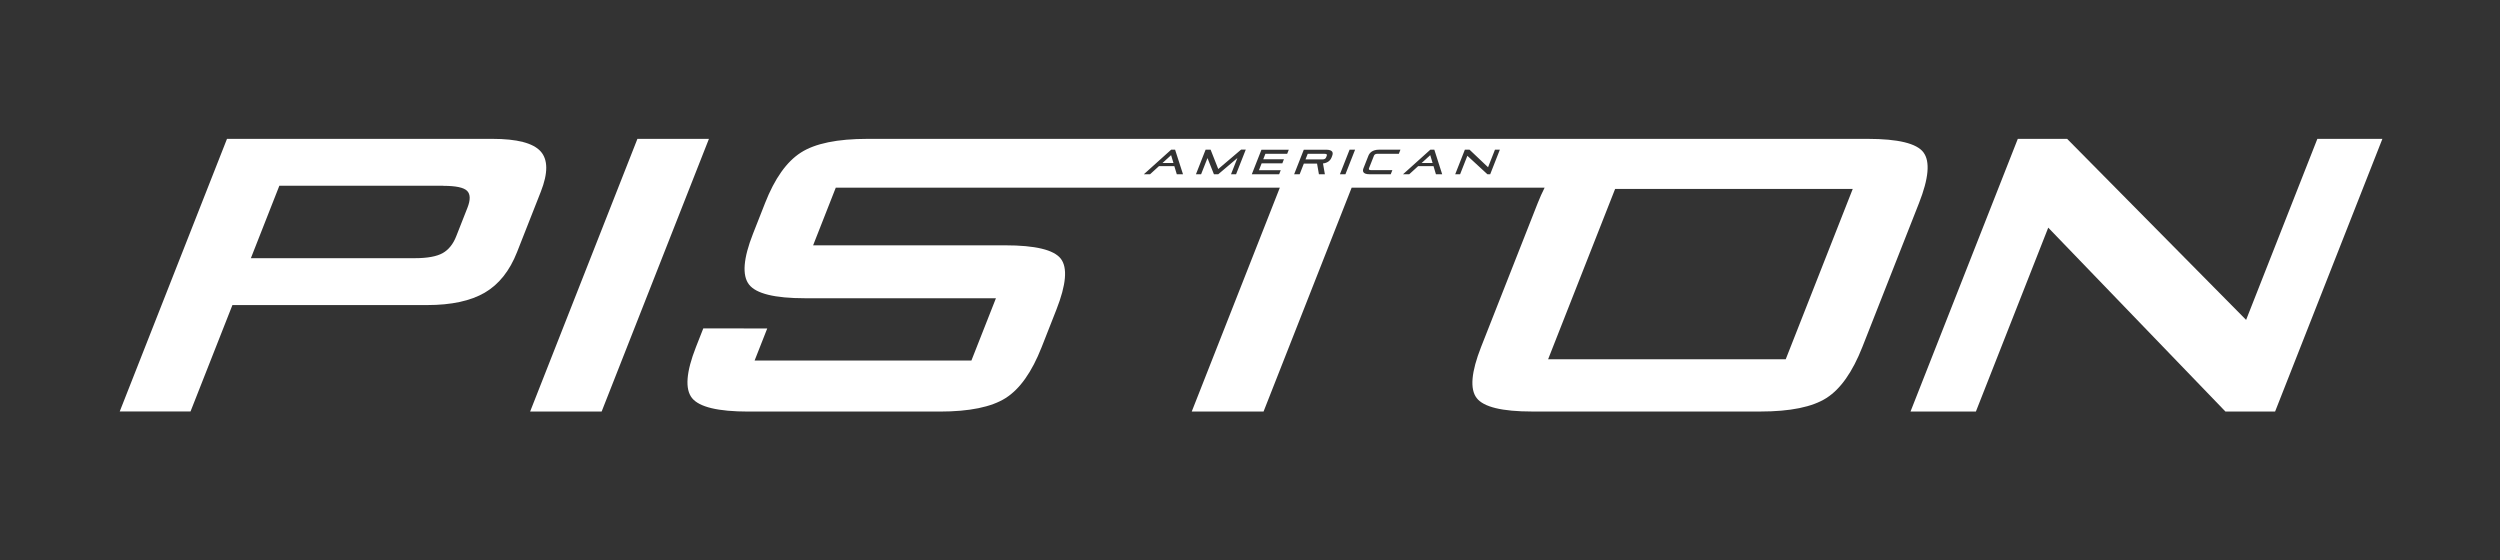 <?xml version="1.0" encoding="UTF-8"?>
<svg id="Layer_1" xmlns="http://www.w3.org/2000/svg" version="1.1" viewBox="0 0 5716 1281">
  <rect x="0" y="0" width="5716" height="1281" fill="#333333" stroke="none"/>
  <!-- Generator: Adobe Illustrator 29.5.0, SVG Export Plug-In . SVG Version: 2.1.0 Build 137)  -->
  <defs>
    <style>
      .st0 {
        fill: #fff;
      }
    </style>
  </defs>
  <path class="st0" d="M273.7,940.9l245.3-623.4h607.1c56,0,92.6,9.5,109.8,28.4,17.2,18.9,17.4,49.8.6,92.5l-54.4,138.2c-16.8,42.7-41.4,73.6-73.7,92.5-32.4,18.9-76.3,28.4-131.8,28.4h-445.2l-95.8,243.3h-162ZM1013.8,424.7h-375.1l-65.1,165.6h375.1c28.5,0,49.6-3.9,63.3-11.5,13.7-7.7,24.1-20.6,31.2-38.8l25.5-64.8c7.2-18.2,6.9-31.2-.7-38.8-7.6-7.7-25.7-11.5-54.2-11.5h0Z"/>
  <path class="st0" d="M1212.1,940.9l245.3-623.4h163.5l-245.3,623.4h-163.4Z"/>
  <path class="st0" d="M4368.2,940.9l245.3-623.4h112.8l409.2,413.9,162.9-413.9h148.7l-245.3,623.4h-113.6l-405.1-420.4-165.4,420.4h-149.5Z"/>
  <path class="st0" d="M3250.4,372.7h25.1l-5.4-18-19.7,18Z"/>
  <path class="st0" d="M4397.8,348.4c-15.5-20.6-58-30.9-127.5-30.9H1983.6c-69,0-119.8,10.4-152.4,31.3-32.6,20.8-60,59.4-82,115.6l-27.5,69.9c-22.3,56.6-25.3,95.4-9.1,116.3,16.1,20.8,58.7,31.3,127.8,31.3h436.7l-56.1,142.5h-495.7l28.9-73.4-146.2-.2-16.8,42.7c-22.4,57.1-25.4,96-9,116.6,16.6,20.6,59.5,30.9,129,30.9h437.4c67.9,0,118.2-10.3,150.7-30.9,32.5-20.6,60-59.5,82.4-116.6l33.7-85.7c22.4-57.1,25.8-95.8,10-116.3-15.9-20.4-58.3-30.6-127.3-30.6h-439l51.8-131.8h1015.3l-201.4,511.8h164.2l201.4-511.8h441.2c-5.5,10.9-10.8,22.6-15.8,35.3l-129.5,329c-22.4,57.1-25.9,96-10.1,116.6,15.7,20.6,58.1,30.9,127.1,30.9h521.5c68.5,0,118.9-10.3,151.2-30.9,32.3-20.6,59.6-59.5,82.1-116.6l129.5-329c22.3-56.6,25.7-95.3,10.2-115.9h-.2ZM2690.6,398.4l-5.6-18.5h-35.2l-20.3,18.5h-14.2l62.5-56.2h9v.3l18,55.9h-14.3,0ZM2826.4,398.4h-11.8l14.6-37.1-43.8,37.1h-9.9l-14.7-37-14.6,37h-11.8l22.1-56.2h11.5v.2l17.4,44.1,52.2-44.4h10.7l-22.1,56.2h0ZM2943.1,351.6h-49.9l-4.9,12.5h47.3l-3.7,9.4h-47.3l-6.1,15.6h49.8l-3.7,9.4h-62.5l22.1-56.2h62.5l-3.7,9.4h0ZM3046,356.1l-1.5,3.9c-3.1,7.8-9.9,12.6-19.6,13.7l4.3,24.8h-13.6l-4.3-24.5h-30.2l-9.6,24.5h-12.6l22.1-56.2h51.1c16,0,16.4,7.6,13.8,13.9h0ZM3076.2,398.4h-12.6l22.1-56.2h12.6l-22.1,56.2ZM3198.3,351.6h-48.5c-4.5,0-7.2,1.4-8.4,4.4l-11.3,28.6c-1.2,3,.4,4.4,4.9,4.4h48.5l-3.7,9.4h-48.5c-16,0-16.4-7.6-13.8-13.9l11.2-28.4c2.5-6.3,8.8-13.9,24.8-13.9h48.5l-3.7,9.4h0ZM3283.1,398.4l-5.5-18.5h-35.2l-20.3,18.5h-14.2l62.5-56.2h9l18,56.2h-14.3,0ZM3407.2,398.4h-6.4l-45.8-42.2-16.6,42.2h-11.2l22.1-56.2h10.6l42.4,40.2,15.8-40.2h11.2l-22.1,56.2ZM4082.9,821.4h-543.3l153.2-389.4h543.3l-153.2,389.4Z"/>
  <path class="st0" d="M3028.5,351.6h-38.5l-5.1,12.9h38.5c4.5,0,7.2-1.4,8.5-4.4l1.6-4c1.2-3-.4-4.4-4.9-4.4h0Z"/>
  <path class="st0" d="M2657.9,372.7h25.1l-5.4-18-19.7,18Z"/>
</svg>